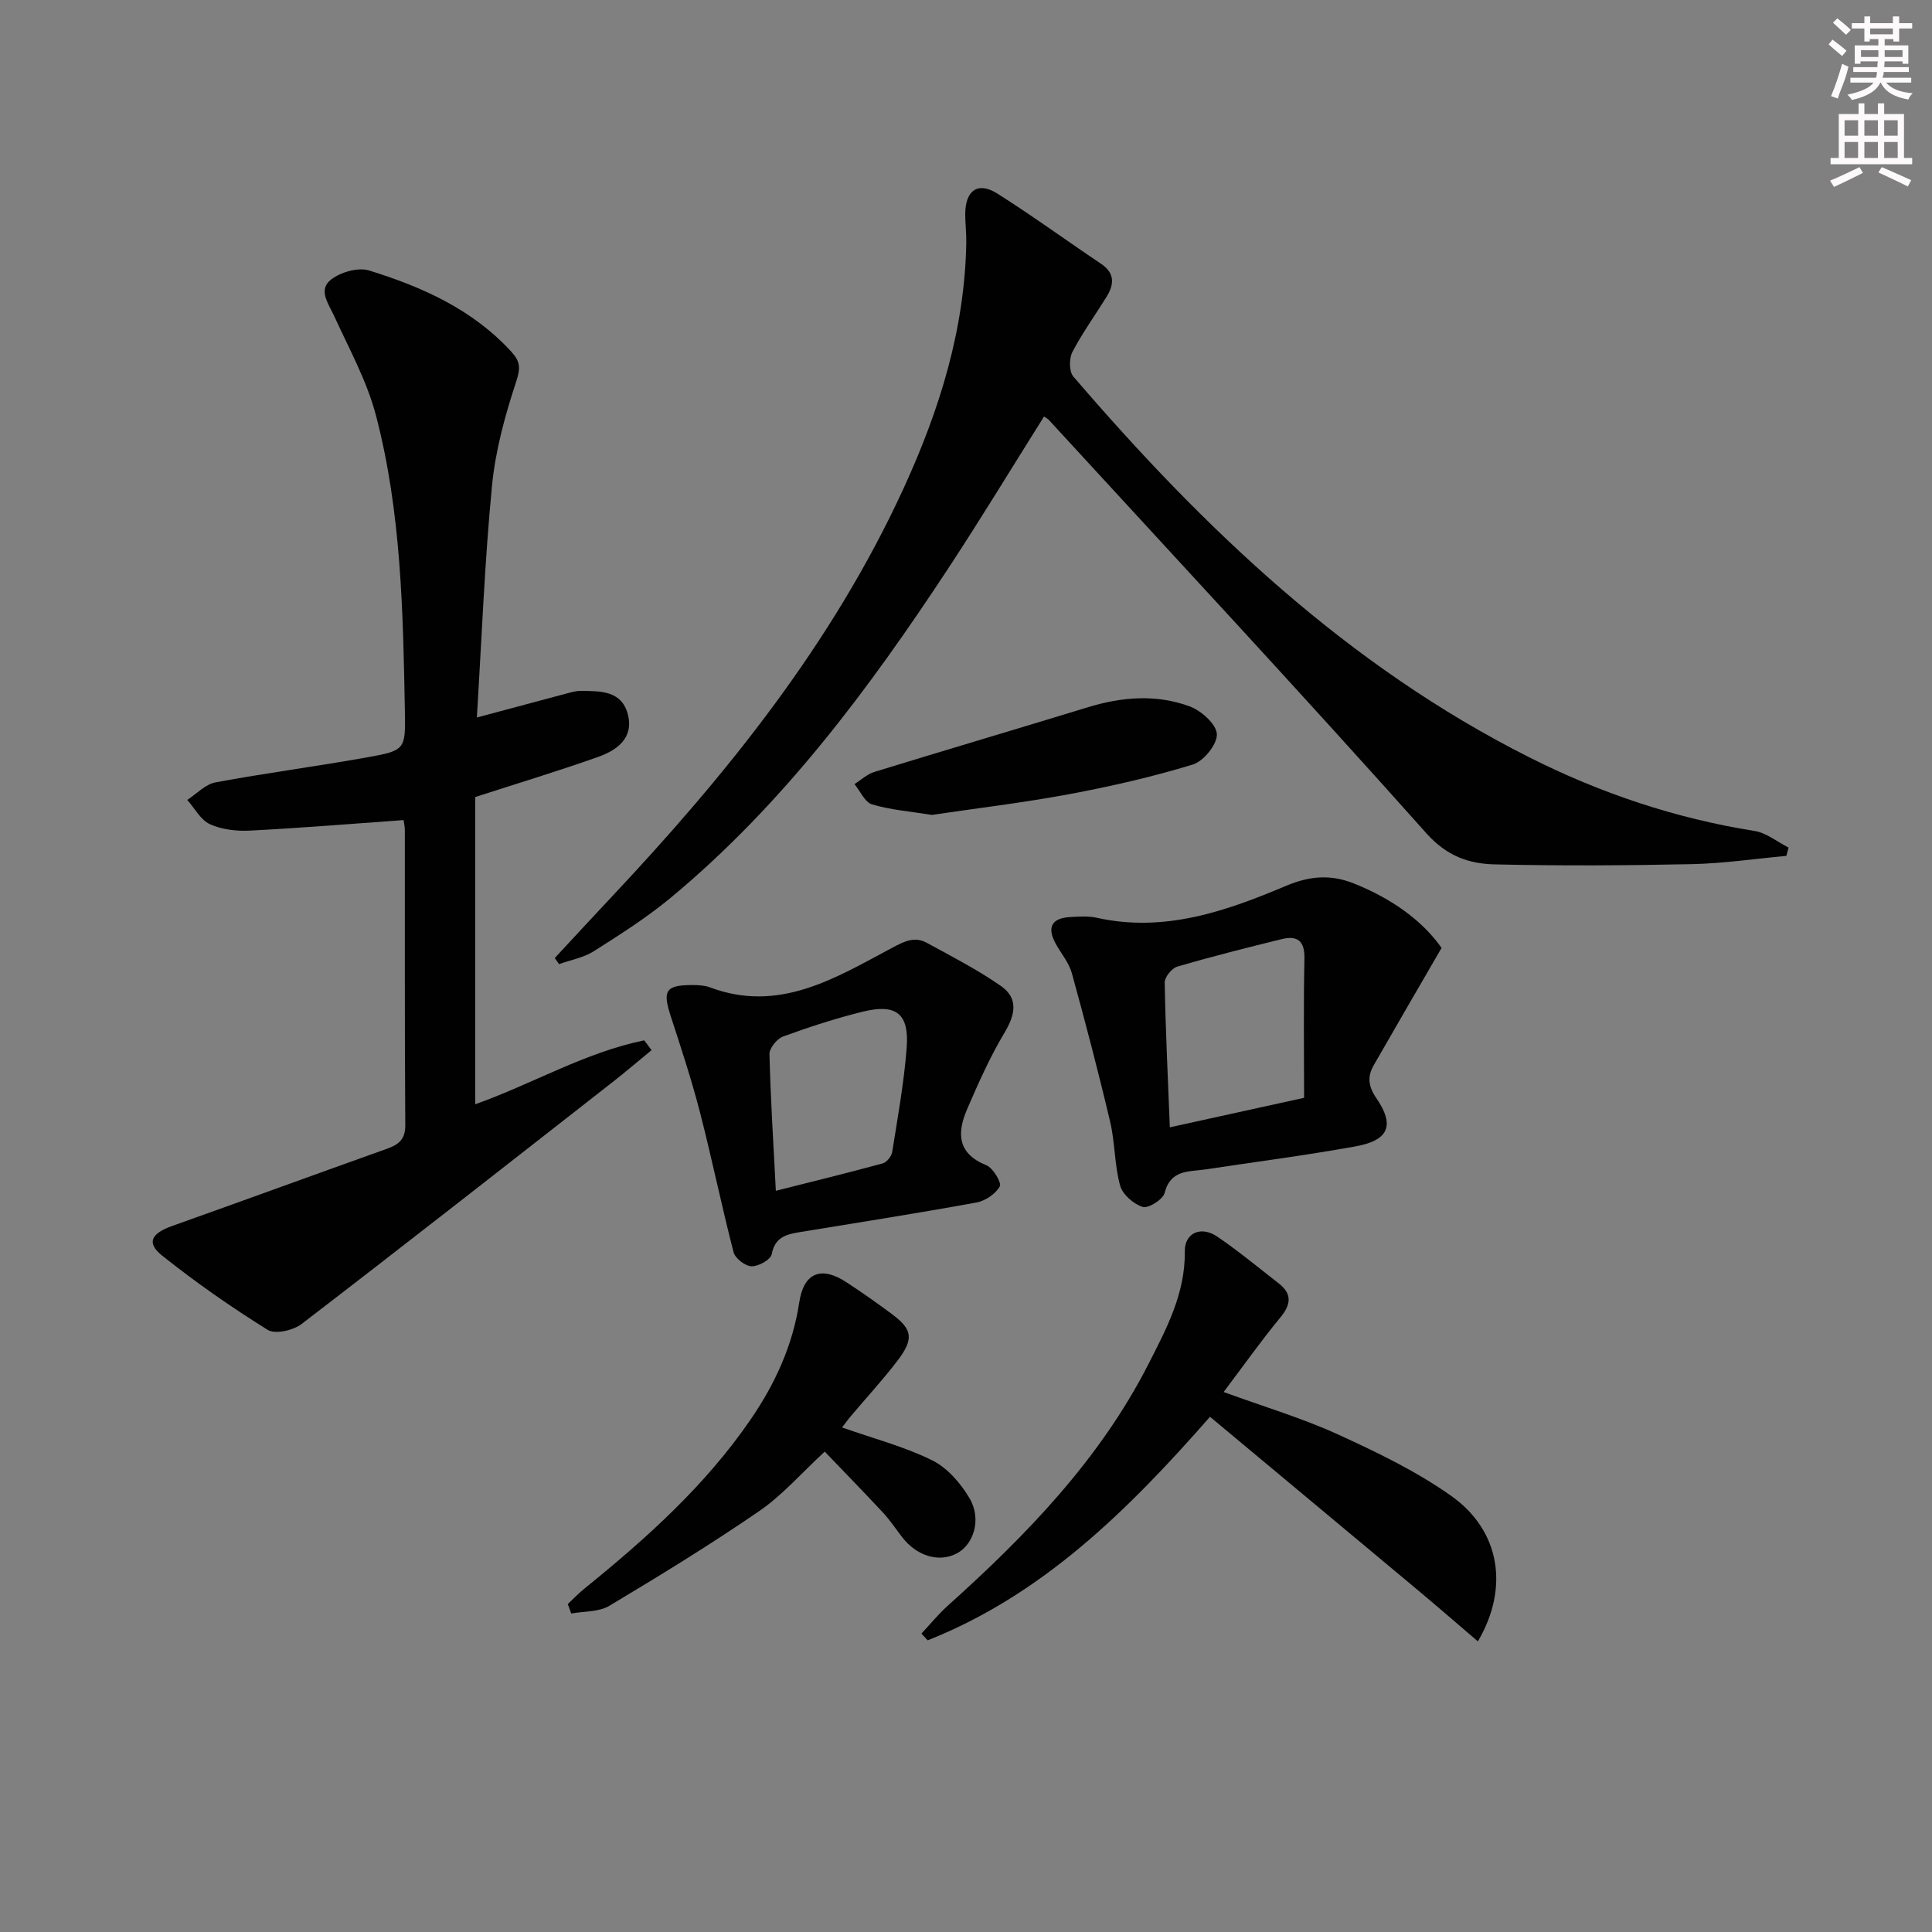 <svg enable-background="new 0 0 400 400" viewBox="0 0 400 400" xmlns="http://www.w3.org/2000/svg"><rect x="0" y="0" width="400" height="400" fill="#808080" stroke="none"/><g fill="#010102"><path d="m98.73 148.55c7.26-1.95 13.14-3.53 19.03-5.09.8-.21 1.63-.43 2.45-.42 4.03.04 8.47-.11 9.77 4.83 1.29 4.94-2.24 7.46-6.17 8.85-8.27 2.93-16.67 5.47-25.43 8.3v63.61c11.89-4.23 22.76-10.74 35-13.24.51.68 1.01 1.35 1.52 2.03-2.75 2.26-5.46 4.58-8.27 6.77-21.36 16.7-42.68 33.43-64.19 49.93-1.73 1.33-5.47 2.18-7.01 1.22-7.55-4.7-14.89-9.82-21.85-15.37-3.32-2.65-2.29-4.59 2.05-6.14 14.85-5.29 29.66-10.7 44.51-16 2.43-.87 3.79-1.93 3.77-4.92-.14-20.32-.07-40.65-.09-60.98 0-.81-.19-1.61-.26-2.14-10.75.77-21.29 1.64-31.84 2.18-2.75.14-5.8-.21-8.26-1.33-1.93-.88-3.15-3.3-4.69-5.03 1.94-1.25 3.75-3.24 5.85-3.63 10.43-1.94 20.96-3.31 31.4-5.18 7.86-1.41 7.95-1.61 7.81-9.46-.38-20.61-.74-41.29-6-61.36-1.86-7.09-5.53-13.73-8.61-20.48-1.18-2.59-3.42-5.44-.73-7.58 1.98-1.57 5.64-2.63 7.93-1.92 11.01 3.41 21.48 8.08 29.5 16.88 1.71 1.87 1.9 3.25.99 6.01-2.33 7.04-4.34 14.36-5.05 21.71-1.52 15.7-2.12 31.47-3.13 47.95z"/><path d="m369.84 177.2c-6.52.6-13.02 1.57-19.55 1.71-13.61.29-27.24.37-40.85.05-5.36-.13-9.92-1.71-14.17-6.49-25.69-28.82-52-57.08-78.11-85.52-.21-.23-.52-.38-1-.72-6.63 10.53-13.07 21.17-19.9 31.55-16.42 24.95-34.2 48.83-57.37 68.07-4.97 4.12-10.48 7.62-15.95 11.09-2.11 1.34-4.78 1.8-7.19 2.67-.3-.42-.59-.84-.89-1.26 3.87-4.17 7.72-8.35 11.62-12.5 24.05-25.56 45.91-52.69 60.66-84.88 7.39-16.12 12.62-32.85 12.92-50.8.03-1.97-.23-3.94-.22-5.91.04-4.87 2.64-6.71 6.64-4.19 7.3 4.61 14.29 9.72 21.46 14.53 2.91 1.95 2.76 4.26 1.17 6.84-2.36 3.81-5.01 7.46-7.08 11.43-.7 1.35-.7 4.04.19 5.08 27.05 31.53 56.8 59.9 94.37 78.83 14.76 7.44 30.28 12.66 46.67 15.26 2.47.39 4.7 2.26 7.04 3.44-.14.59-.3 1.16-.46 1.72z"/><path d="m298.46 196.26c-4.96 8.55-9.53 16.41-14.05 24.29-1.34 2.34-1.14 4.35.54 6.8 3.89 5.68 2.59 8.76-4.38 10.01-10.27 1.85-20.64 3.19-30.97 4.75-3.43.52-7.24-.02-8.48 4.88-.34 1.35-3.35 3.24-4.53 2.89-1.89-.58-4.17-2.57-4.68-4.41-1.18-4.26-1.04-8.87-2.06-13.19-2.43-10.32-5.12-20.58-7.94-30.81-.6-2.16-2.2-4.03-3.32-6.05-1.89-3.43-.88-5.35 3.03-5.56 1.82-.1 3.73-.23 5.48.16 13.94 3.1 26.7-1.35 39.1-6.59 5.06-2.14 9.39-2.42 14.23-.47 7.57 3.05 13.98 7.52 18.03 13.3zm-28.46 31.03c0-9.64-.14-19.23.07-28.8.08-3.77-1.5-4.85-4.78-4.04-7.21 1.78-14.43 3.59-21.55 5.68-1.13.33-2.62 2.17-2.6 3.29.17 9.75.65 19.5 1.06 29.98 9.13-2.01 17.77-3.91 27.8-6.11z"/><path d="m253.34 288.2c8.52 3.11 16.31 5.42 23.64 8.77 8.11 3.71 16.3 7.64 23.52 12.77 10.08 7.16 12.02 18.97 5.48 30.09-4.18-3.57-8.2-7.07-12.29-10.49-14.26-11.92-28.55-23.81-43.17-36.01-17.25 19.68-34.87 36.93-58.45 46.28-.43-.46-.87-.93-1.3-1.39 1.81-1.93 3.48-4 5.44-5.76 16.3-14.63 31.46-30.25 41.54-50 3.73-7.31 7.66-14.64 7.55-23.36-.05-3.87 3.36-5.36 6.74-3.06 4.39 2.99 8.49 6.39 12.68 9.65 2.86 2.23 2.58 4.4.32 7.13-4 4.85-7.62 9.98-11.7 15.38z"/><path d="m144.35 203.96c.3.05 1.52.04 2.58.44 14.36 5.43 26.05-1.92 37.8-8.18 2.62-1.4 4.66-2.38 7.19-1 5.2 2.84 10.5 5.56 15.34 8.94 3.6 2.52 2.97 5.88.73 9.62-3.03 5.05-5.45 10.51-7.79 15.94-2.08 4.84-2 9.11 4.01 11.53 1.39.56 3.21 3.62 2.78 4.39-.87 1.56-3.02 3-4.85 3.33-12.07 2.2-24.2 4.11-36.32 6.09-2.84.46-5.36.94-6.05 4.62-.21 1.12-2.74 2.53-4.17 2.49-1.31-.03-3.39-1.64-3.72-2.91-2.49-9.6-4.47-19.33-6.95-28.94-1.73-6.7-3.9-13.3-6.05-19.89-1.8-5.54-1.11-6.63 5.47-6.47zm16.28 42.58c7.81-1.97 14.99-3.73 22.12-5.67.83-.23 1.83-1.46 1.97-2.36 1.14-7.18 2.45-14.37 3-21.6.54-7.03-2.16-9.15-9.03-7.47-5.61 1.38-11.14 3.18-16.57 5.16-1.26.46-2.84 2.42-2.81 3.65.22 9.1.8 18.18 1.32 28.29z"/><path d="m174.34 295.54c6.58 2.32 12.9 3.96 18.63 6.79 3.16 1.56 5.95 4.77 7.78 7.9 2.52 4.3.85 9.54-2.64 11.38-3.7 1.96-8.31.58-11.36-3.4-1.32-1.71-2.52-3.53-3.99-5.1-4.08-4.38-8.27-8.66-12.01-12.57-4.79 4.42-8.73 8.99-13.54 12.3-10.1 6.94-20.56 13.35-31.08 19.64-2.16 1.29-5.21 1.09-7.86 1.58-.24-.65-.48-1.3-.72-1.95 1.13-1.06 2.19-2.19 3.39-3.16 12.84-10.39 25.09-21.36 34.51-35.12 5.04-7.37 8.68-15.28 10.03-24.2.93-6.14 4.54-7.6 9.81-4.13 3.2 2.1 6.33 4.3 9.4 6.59 4.21 3.13 4.55 5.1 1.19 9.54-3.02 3.97-6.42 7.65-9.63 11.46-.63.72-1.2 1.53-1.91 2.45z"/><path d="m192.92 168.72c-4.62-.75-8.62-1.05-12.37-2.18-1.5-.45-2.44-2.74-3.64-4.2 1.37-.86 2.62-2.06 4.11-2.52 14.74-4.53 29.53-8.9 44.28-13.41 7.03-2.15 14.15-2.7 21.04-.15 2.38.88 5.52 3.7 5.6 5.75.08 2.1-2.75 5.6-4.99 6.28-8.37 2.56-16.95 4.52-25.56 6.13-9.6 1.79-19.32 2.94-28.47 4.3z"/></g><path d="m378.6 9.2.8-1c.9.7 1.9 1.4 2.9 2.3l-.9 1.1c-1.1-.9-2-1.7-2.8-2.4zm.5 10.7c.9-2.1 1.6-4.3 2.3-6.7.4.2.8.4 1.3.6-.7 3.1-1.5 4.3-2.2 6.6zm.4-15.2.9-.9c1 .8 2 1.6 2.8 2.4l-1 1c-1-.9-1.9-1.8-2.7-2.5zm12.5-1.3h1.2v1.4h2.7v1.1h-2.7v2.7h-1.2v-.5h-1.8v1.3h4.9v3.8h-1.2v-.5h-3.7c0 .4-.1.9-.1 1.2h5.1v1h-5.2c0 .5-.1.9-.3 1.2h6v1h-5.2c1.1 1.3 2.9 2 5.5 2.2-.4.4-.7.8-.9 1.3-2.9-.5-4.8-1.6-5.7-3.5h-.1c-.8 1.7-2.7 2.9-5.9 3.6-.2-.4-.6-.8-.9-1.1 2.8-.6 4.6-1.4 5.4-2.5h-4.8v-1h5.3c.1-.3.2-.7.2-1.2h-4.9v-1h5c0-.4 0-.8.1-1.2h-3.6v.5h-1.2v-3.8h4.9v-1.3h-1.8v.5h-1.1v-2.7h-2.6v-1.1h2.6v-1.4h1.2v1.4h4.7v-1.4zm-6.7 8.4h3.6c0-.4 0-.9 0-1.4h-3.6zm1.9-4.7h4.7v-1.2h-4.7zm6.7 3.3h-3.7v1.4h3.7z" fill="#fcfafa"/><path d="m384.7 21.4h1.3v2.2h2.8v-2.2h1.3v2.2h4.1v9.1h1.7v1.3h-16.9v-1.3h1.7v-9.1h4.1v-2.2zm.3 13.2.7 1.2c-1.8.9-3.8 1.9-6 2.9-.2-.4-.5-.8-.8-1.3 2.4-1 4.4-2 6.1-2.8zm-3.1-6.5h2.8v-3.2h-2.8zm0 4.6h2.8v-3.3h-2.8v3.2zm4.1-4.6h2.8v-3.2h-2.8zm0 4.6h2.8v-3.3h-2.8zm3.6 1.9c2.1.9 4.1 1.8 6.1 2.7l-.7 1.3c-2.2-1.1-4.2-2-6.1-2.9zm3.3-9.7h-2.8v3.2h2.8zm-2.8 7.8h2.8v-3.3h-2.8z" fill="#fcfafa"/></svg>